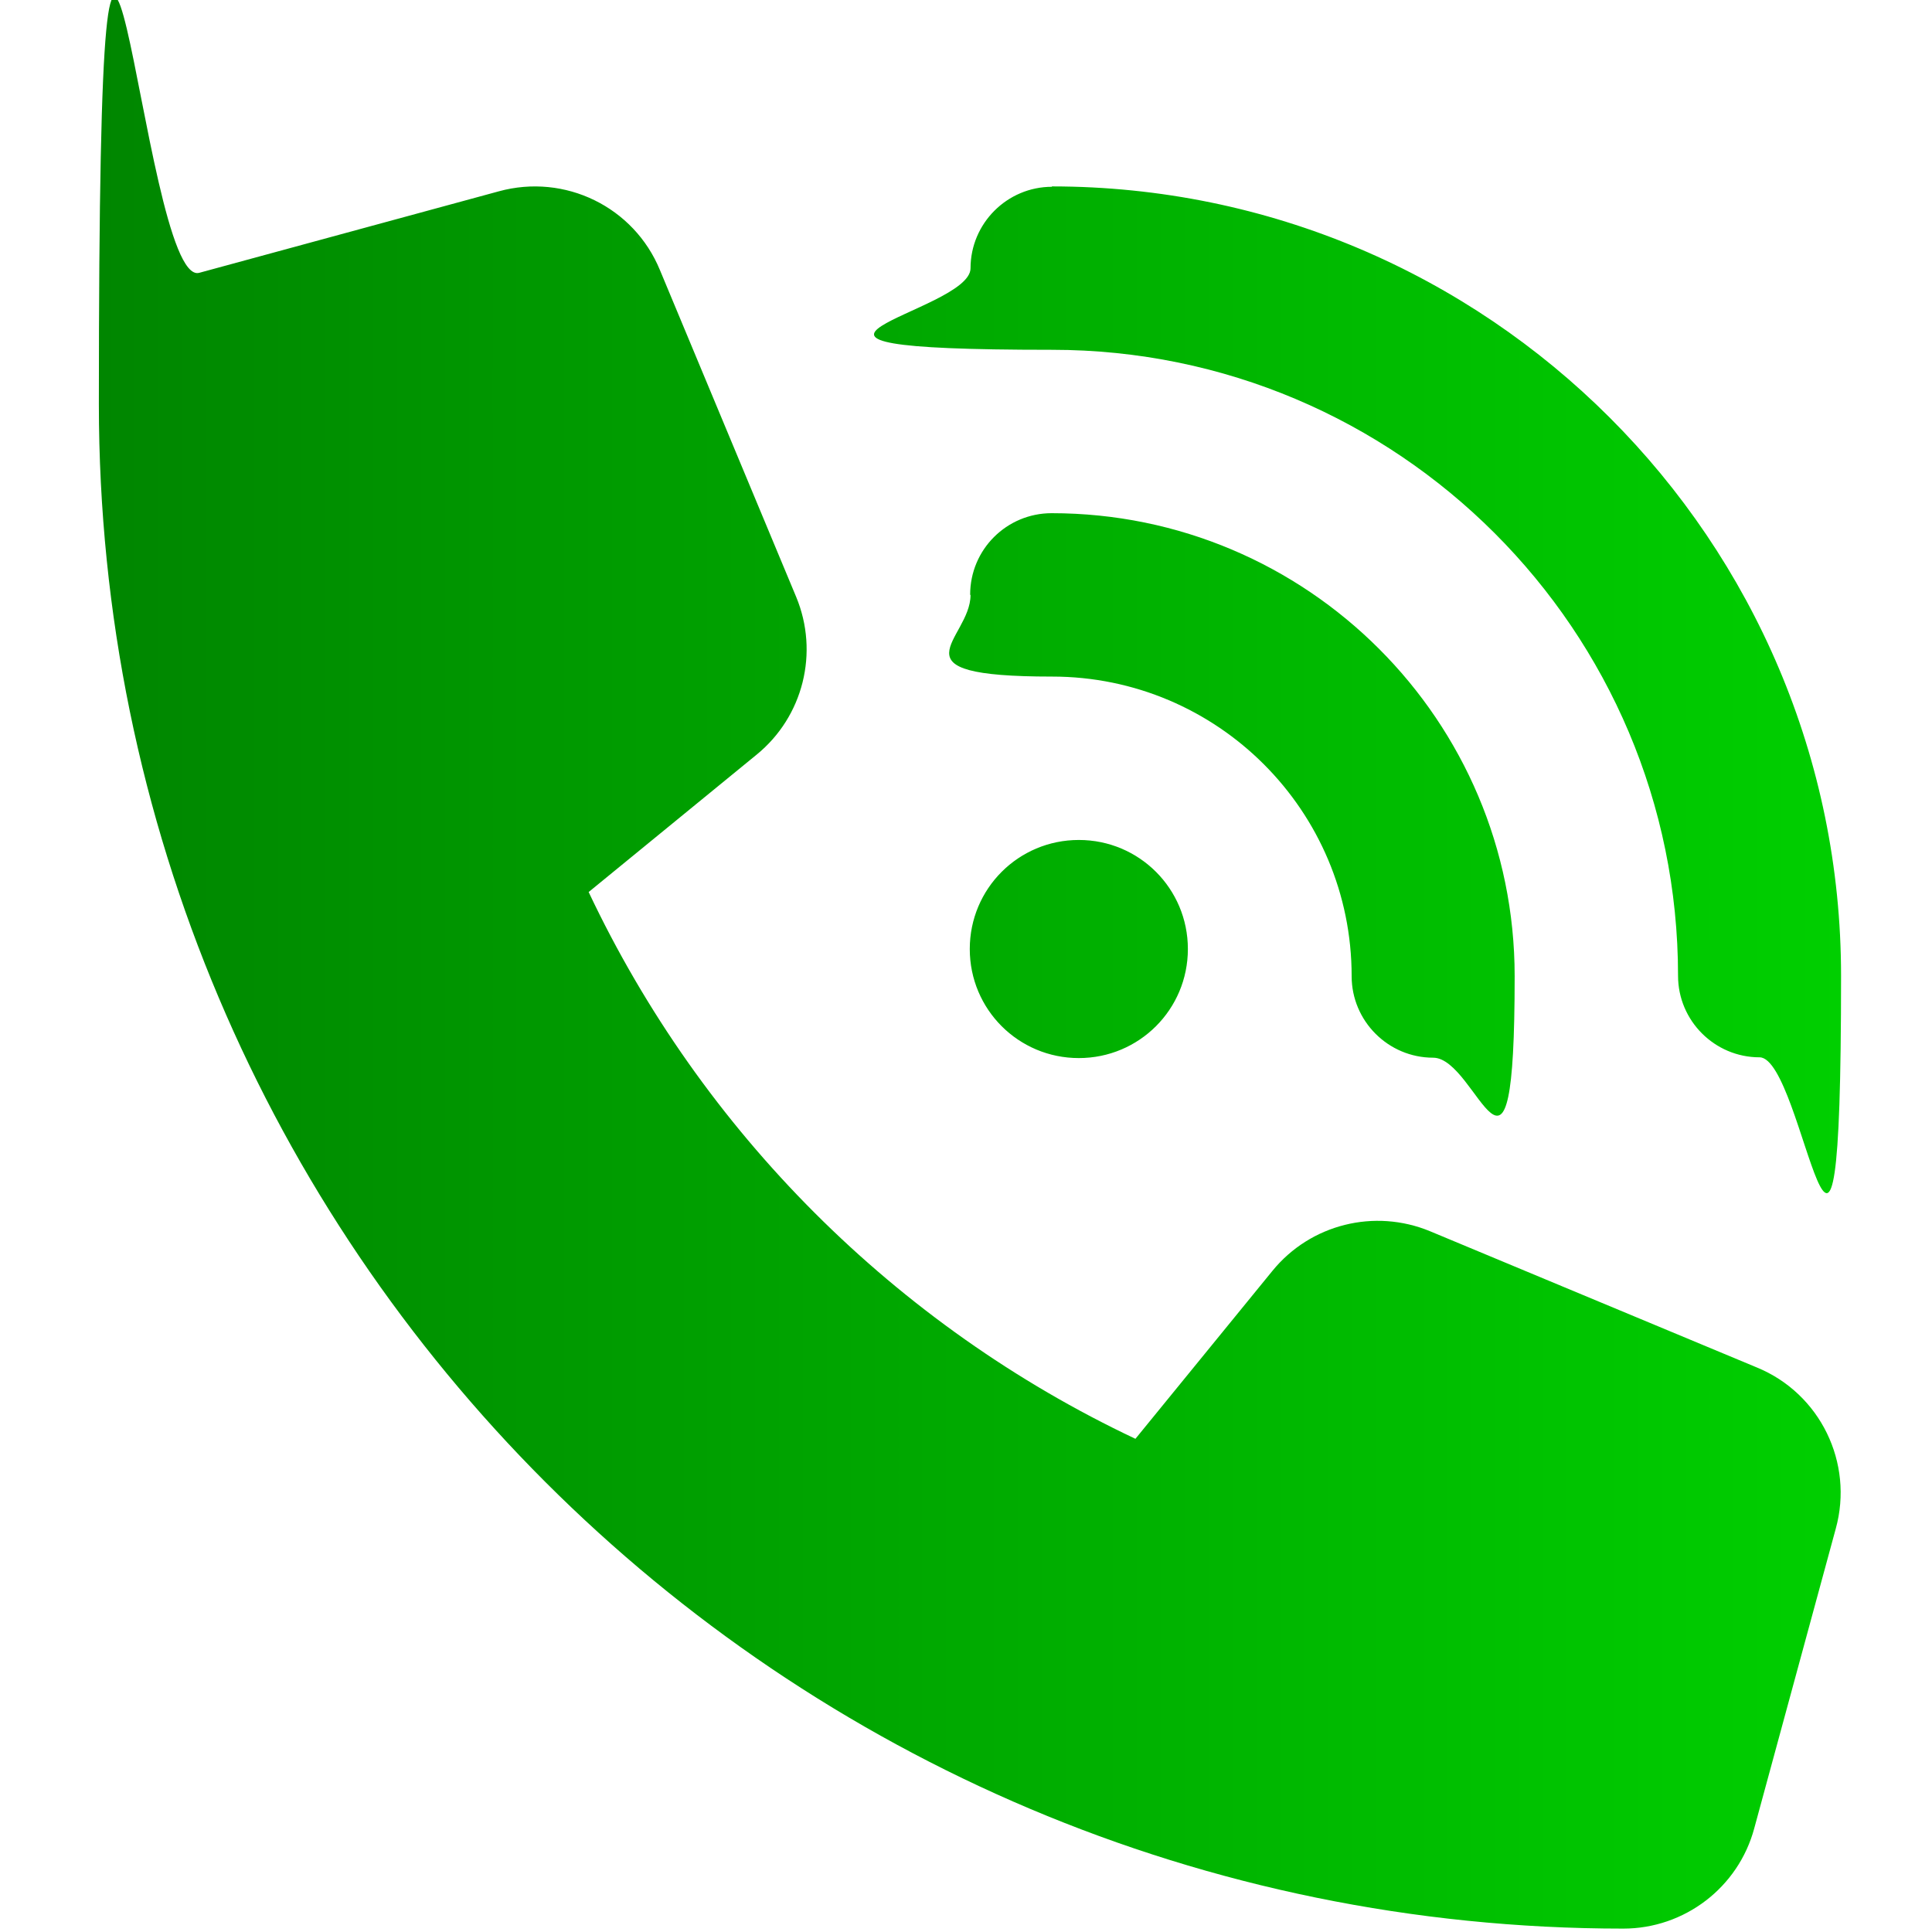 <?xml version="1.0" encoding="UTF-8"?>
<svg xmlns="http://www.w3.org/2000/svg" version="1.1" xmlns:xlink="http://www.w3.org/1999/xlink" viewBox="0 0 512 512">
  <defs>
    <style>
      .cls-1 {
        fill: url(#Nepojmenovaný_přechod_507);
      }
    </style>
    <linearGradient id="Nepojmenovaný_přechod_507" data-name="Nepojmenovaný přechod 507" x1="26.2" y1="255.2" x2="487.9" y2="255.2" gradientUnits="userSpaceOnUse">
      <stop offset="0" stop-color="#008600"/>
      <stop offset="1" stop-color="#00cf00"/>
    </linearGradient>
  </defs>
  <!-- Generator: Adobe Illustrator 28.6.0, SVG Export Plug-In . SVG Version: 1.2.0 Build 709)  -->
  <g>
    <g id="Vrstva_1">
      <g id="Vrstva_1-2" data-name="Vrstva_1">
        <path class="cls-1" d="M278.7,49.4c115.5,0,209.2,93.7,209.2,209.2s-9.7,21.6-21.6,21.6-21.6-9.7-21.6-21.6c0-91.6-74.3-165.9-165.9-165.9s-21.6-9.7-21.6-21.6,9.7-21.6,21.6-21.6ZM285.9,222.6c16,0,28.9,12.9,28.9,28.9s-12.9,28.9-28.9,28.9-28.9-12.9-28.9-28.9,12.9-28.9,28.9-28.9ZM257.1,157.6c0-12,9.7-21.6,21.6-21.6,67.7,0,122.7,54.9,122.7,122.7s-9.7,21.6-21.6,21.6-21.6-9.7-21.6-21.6c0-43.8-35.5-79.4-79.4-79.4s-21.6-9.7-21.6-21.6ZM132.2,50.7c17.5-4.8,35.8,4.1,42.7,20.9l36.1,86.6c6.1,14.7,1.9,31.7-10.5,41.8l-44.5,36.4c30,63.5,81.4,114.9,144.9,144.9l36.3-44.5c10.1-12.4,27.1-16.6,41.8-10.5l86.6,36.1c16.8,6.9,25.7,25.3,20.9,42.7l-21.6,79.4c-4.2,15.7-18.5,26.6-34.7,26.6-223.1,0-404-180.9-404-404s10.9-30.5,26.6-34.8c0,0,79.4-21.6,79.4-21.6Z"/>
      </g>
    </g>
  </g>
</svg>